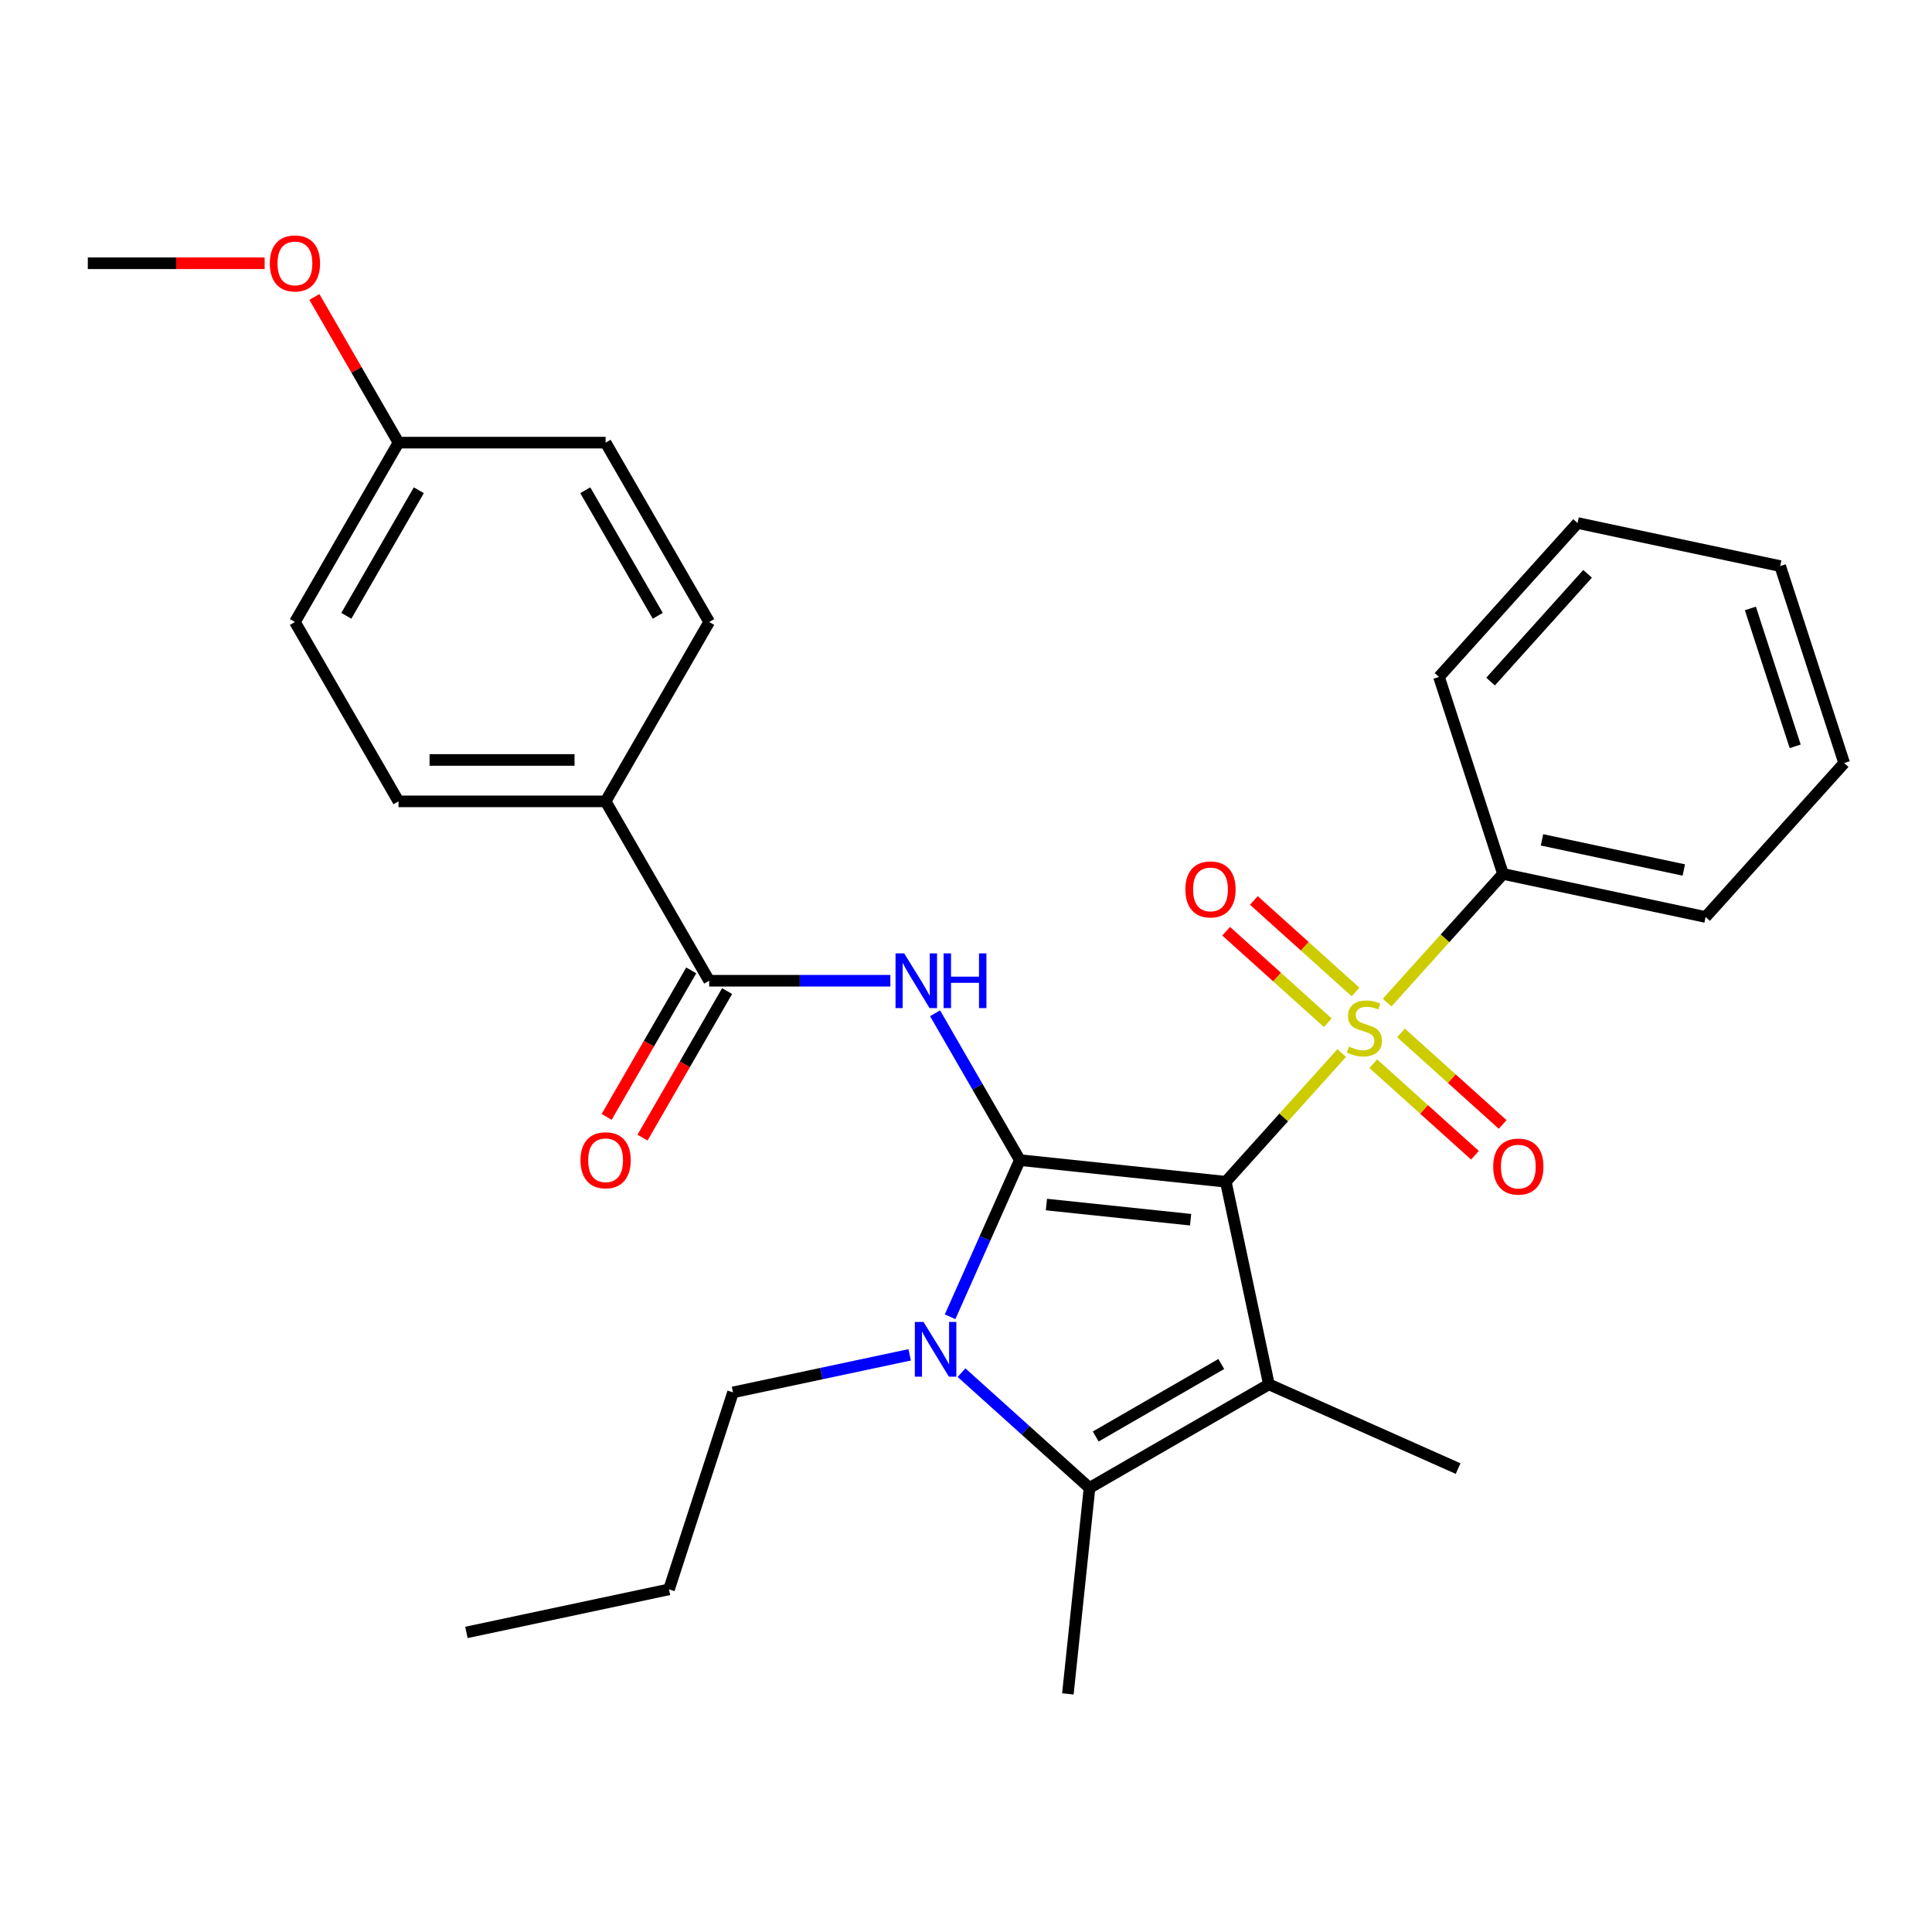 <?xml version='1.0' encoding='iso-8859-1'?>
<svg version='1.1' baseProfile='full'
              xmlns='http://www.w3.org/2000/svg'
                      xmlns:rdkit='http://www.rdkit.org/xml'
                      xmlns:xlink='http://www.w3.org/1999/xlink'
                  xml:space='preserve'
width='1000px' height='1000px' viewBox='0 0 1000 1000'>
<!-- END OF HEADER -->
<rect style='opacity:1.0;fill:#FFFFFF;stroke:none' width='1000' height='1000' x='0' y='0'> </rect>
<path class='bond-0' d='M 634.486,611.675 L 527.87,600.469' style='fill:none;fill-rule:evenodd;stroke:#000000;stroke-width:6px;stroke-linecap:butt;stroke-linejoin:miter;stroke-opacity:1' />
<path class='bond-0' d='M 616.252,631.317 L 541.621,623.473' style='fill:none;fill-rule:evenodd;stroke:#000000;stroke-width:6px;stroke-linecap:butt;stroke-linejoin:miter;stroke-opacity:1' />
<path class='bond-1' d='M 634.486,611.675 L 664.472,578.371' style='fill:none;fill-rule:evenodd;stroke:#000000;stroke-width:6px;stroke-linecap:butt;stroke-linejoin:miter;stroke-opacity:1' />
<path class='bond-1' d='M 664.472,578.371 L 694.459,545.068' style='fill:none;fill-rule:evenodd;stroke:#CCCC00;stroke-width:6px;stroke-linecap:butt;stroke-linejoin:miter;stroke-opacity:1' />
<path class='bond-2' d='M 634.486,611.675 L 656.774,716.536' style='fill:none;fill-rule:evenodd;stroke:#000000;stroke-width:6px;stroke-linecap:butt;stroke-linejoin:miter;stroke-opacity:1' />
<path class='bond-3' d='M 527.87,600.469 L 509.817,641.017' style='fill:none;fill-rule:evenodd;stroke:#000000;stroke-width:6px;stroke-linecap:butt;stroke-linejoin:miter;stroke-opacity:1' />
<path class='bond-3' d='M 509.817,641.017 L 491.764,681.564' style='fill:none;fill-rule:evenodd;stroke:#0000FF;stroke-width:6px;stroke-linecap:butt;stroke-linejoin:miter;stroke-opacity:1' />
<path class='bond-5' d='M 527.87,600.469 L 505.93,562.469' style='fill:none;fill-rule:evenodd;stroke:#000000;stroke-width:6px;stroke-linecap:butt;stroke-linejoin:miter;stroke-opacity:1' />
<path class='bond-5' d='M 505.93,562.469 L 483.991,524.468' style='fill:none;fill-rule:evenodd;stroke:#0000FF;stroke-width:6px;stroke-linecap:butt;stroke-linejoin:miter;stroke-opacity:1' />
<path class='bond-7' d='M 701.632,513.452 L 675.32,489.761' style='fill:none;fill-rule:evenodd;stroke:#CCCC00;stroke-width:6px;stroke-linecap:butt;stroke-linejoin:miter;stroke-opacity:1' />
<path class='bond-7' d='M 675.32,489.761 L 649.009,466.07' style='fill:none;fill-rule:evenodd;stroke:#FF0000;stroke-width:6px;stroke-linecap:butt;stroke-linejoin:miter;stroke-opacity:1' />
<path class='bond-7' d='M 687.285,529.385 L 660.974,505.694' style='fill:none;fill-rule:evenodd;stroke:#CCCC00;stroke-width:6px;stroke-linecap:butt;stroke-linejoin:miter;stroke-opacity:1' />
<path class='bond-7' d='M 660.974,505.694 L 634.662,482.003' style='fill:none;fill-rule:evenodd;stroke:#FF0000;stroke-width:6px;stroke-linecap:butt;stroke-linejoin:miter;stroke-opacity:1' />
<path class='bond-8' d='M 710.805,550.563 L 737.117,574.254' style='fill:none;fill-rule:evenodd;stroke:#CCCC00;stroke-width:6px;stroke-linecap:butt;stroke-linejoin:miter;stroke-opacity:1' />
<path class='bond-8' d='M 737.117,574.254 L 763.429,597.945' style='fill:none;fill-rule:evenodd;stroke:#FF0000;stroke-width:6px;stroke-linecap:butt;stroke-linejoin:miter;stroke-opacity:1' />
<path class='bond-8' d='M 725.152,534.629 L 751.464,558.32' style='fill:none;fill-rule:evenodd;stroke:#CCCC00;stroke-width:6px;stroke-linecap:butt;stroke-linejoin:miter;stroke-opacity:1' />
<path class='bond-8' d='M 751.464,558.32 L 777.775,582.011' style='fill:none;fill-rule:evenodd;stroke:#FF0000;stroke-width:6px;stroke-linecap:butt;stroke-linejoin:miter;stroke-opacity:1' />
<path class='bond-9' d='M 717.979,518.946 L 747.965,485.643' style='fill:none;fill-rule:evenodd;stroke:#CCCC00;stroke-width:6px;stroke-linecap:butt;stroke-linejoin:miter;stroke-opacity:1' />
<path class='bond-9' d='M 747.965,485.643 L 777.952,452.34' style='fill:none;fill-rule:evenodd;stroke:#000000;stroke-width:6px;stroke-linecap:butt;stroke-linejoin:miter;stroke-opacity:1' />
<path class='bond-4' d='M 656.774,716.536 L 563.934,770.137' style='fill:none;fill-rule:evenodd;stroke:#000000;stroke-width:6px;stroke-linecap:butt;stroke-linejoin:miter;stroke-opacity:1' />
<path class='bond-4' d='M 632.128,706.008 L 567.139,743.529' style='fill:none;fill-rule:evenodd;stroke:#000000;stroke-width:6px;stroke-linecap:butt;stroke-linejoin:miter;stroke-opacity:1' />
<path class='bond-14' d='M 656.774,716.536 L 754.71,760.139' style='fill:none;fill-rule:evenodd;stroke:#000000;stroke-width:6px;stroke-linecap:butt;stroke-linejoin:miter;stroke-opacity:1' />
<path class='bond-15' d='M 470.846,701.257 L 425.126,710.975' style='fill:none;fill-rule:evenodd;stroke:#0000FF;stroke-width:6px;stroke-linecap:butt;stroke-linejoin:miter;stroke-opacity:1' />
<path class='bond-15' d='M 425.126,710.975 L 379.405,720.693' style='fill:none;fill-rule:evenodd;stroke:#000000;stroke-width:6px;stroke-linecap:butt;stroke-linejoin:miter;stroke-opacity:1' />
<path class='bond-29' d='M 497.686,710.488 L 530.81,740.312' style='fill:none;fill-rule:evenodd;stroke:#0000FF;stroke-width:6px;stroke-linecap:butt;stroke-linejoin:miter;stroke-opacity:1' />
<path class='bond-29' d='M 530.81,740.312 L 563.934,770.137' style='fill:none;fill-rule:evenodd;stroke:#000000;stroke-width:6px;stroke-linecap:butt;stroke-linejoin:miter;stroke-opacity:1' />
<path class='bond-16' d='M 563.934,770.137 L 552.728,876.753' style='fill:none;fill-rule:evenodd;stroke:#000000;stroke-width:6px;stroke-linecap:butt;stroke-linejoin:miter;stroke-opacity:1' />
<path class='bond-6' d='M 460.848,507.628 L 413.956,507.628' style='fill:none;fill-rule:evenodd;stroke:#0000FF;stroke-width:6px;stroke-linecap:butt;stroke-linejoin:miter;stroke-opacity:1' />
<path class='bond-6' d='M 413.956,507.628 L 367.065,507.628' style='fill:none;fill-rule:evenodd;stroke:#000000;stroke-width:6px;stroke-linecap:butt;stroke-linejoin:miter;stroke-opacity:1' />
<path class='bond-10' d='M 367.065,507.628 L 313.463,414.787' style='fill:none;fill-rule:evenodd;stroke:#000000;stroke-width:6px;stroke-linecap:butt;stroke-linejoin:miter;stroke-opacity:1' />
<path class='bond-11' d='M 357.78,502.268 L 335.887,540.188' style='fill:none;fill-rule:evenodd;stroke:#000000;stroke-width:6px;stroke-linecap:butt;stroke-linejoin:miter;stroke-opacity:1' />
<path class='bond-11' d='M 335.887,540.188 L 313.994,578.109' style='fill:none;fill-rule:evenodd;stroke:#FF0000;stroke-width:6px;stroke-linecap:butt;stroke-linejoin:miter;stroke-opacity:1' />
<path class='bond-11' d='M 376.349,512.988 L 354.455,550.909' style='fill:none;fill-rule:evenodd;stroke:#000000;stroke-width:6px;stroke-linecap:butt;stroke-linejoin:miter;stroke-opacity:1' />
<path class='bond-11' d='M 354.455,550.909 L 332.562,588.829' style='fill:none;fill-rule:evenodd;stroke:#FF0000;stroke-width:6px;stroke-linecap:butt;stroke-linejoin:miter;stroke-opacity:1' />
<path class='bond-21' d='M 777.952,452.34 L 882.812,474.628' style='fill:none;fill-rule:evenodd;stroke:#000000;stroke-width:6px;stroke-linecap:butt;stroke-linejoin:miter;stroke-opacity:1' />
<path class='bond-21' d='M 798.139,434.711 L 871.541,450.313' style='fill:none;fill-rule:evenodd;stroke:#000000;stroke-width:6px;stroke-linecap:butt;stroke-linejoin:miter;stroke-opacity:1' />
<path class='bond-22' d='M 777.952,452.34 L 744.824,350.383' style='fill:none;fill-rule:evenodd;stroke:#000000;stroke-width:6px;stroke-linecap:butt;stroke-linejoin:miter;stroke-opacity:1' />
<path class='bond-12' d='M 313.463,414.787 L 206.26,414.787' style='fill:none;fill-rule:evenodd;stroke:#000000;stroke-width:6px;stroke-linecap:butt;stroke-linejoin:miter;stroke-opacity:1' />
<path class='bond-12' d='M 297.382,393.347 L 222.34,393.347' style='fill:none;fill-rule:evenodd;stroke:#000000;stroke-width:6px;stroke-linecap:butt;stroke-linejoin:miter;stroke-opacity:1' />
<path class='bond-13' d='M 313.463,414.787 L 367.065,321.947' style='fill:none;fill-rule:evenodd;stroke:#000000;stroke-width:6px;stroke-linecap:butt;stroke-linejoin:miter;stroke-opacity:1' />
<path class='bond-18' d='M 206.26,414.787 L 152.658,321.947' style='fill:none;fill-rule:evenodd;stroke:#000000;stroke-width:6px;stroke-linecap:butt;stroke-linejoin:miter;stroke-opacity:1' />
<path class='bond-19' d='M 367.065,321.947 L 313.463,229.106' style='fill:none;fill-rule:evenodd;stroke:#000000;stroke-width:6px;stroke-linecap:butt;stroke-linejoin:miter;stroke-opacity:1' />
<path class='bond-19' d='M 340.456,318.741 L 302.935,253.752' style='fill:none;fill-rule:evenodd;stroke:#000000;stroke-width:6px;stroke-linecap:butt;stroke-linejoin:miter;stroke-opacity:1' />
<path class='bond-24' d='M 379.405,720.693 L 346.278,822.649' style='fill:none;fill-rule:evenodd;stroke:#000000;stroke-width:6px;stroke-linecap:butt;stroke-linejoin:miter;stroke-opacity:1' />
<path class='bond-17' d='M 206.26,229.106 L 313.463,229.106' style='fill:none;fill-rule:evenodd;stroke:#000000;stroke-width:6px;stroke-linecap:butt;stroke-linejoin:miter;stroke-opacity:1' />
<path class='bond-20' d='M 206.26,229.106 L 184.493,191.405' style='fill:none;fill-rule:evenodd;stroke:#000000;stroke-width:6px;stroke-linecap:butt;stroke-linejoin:miter;stroke-opacity:1' />
<path class='bond-20' d='M 184.493,191.405 L 162.727,153.705' style='fill:none;fill-rule:evenodd;stroke:#FF0000;stroke-width:6px;stroke-linecap:butt;stroke-linejoin:miter;stroke-opacity:1' />
<path class='bond-31' d='M 206.26,229.106 L 152.658,321.947' style='fill:none;fill-rule:evenodd;stroke:#000000;stroke-width:6px;stroke-linecap:butt;stroke-linejoin:miter;stroke-opacity:1' />
<path class='bond-31' d='M 216.787,253.752 L 179.266,318.741' style='fill:none;fill-rule:evenodd;stroke:#000000;stroke-width:6px;stroke-linecap:butt;stroke-linejoin:miter;stroke-opacity:1' />
<path class='bond-23' d='M 136.978,136.265 L 91.216,136.265' style='fill:none;fill-rule:evenodd;stroke:#FF0000;stroke-width:6px;stroke-linecap:butt;stroke-linejoin:miter;stroke-opacity:1' />
<path class='bond-23' d='M 91.216,136.265 L 45.455,136.265' style='fill:none;fill-rule:evenodd;stroke:#000000;stroke-width:6px;stroke-linecap:butt;stroke-linejoin:miter;stroke-opacity:1' />
<path class='bond-27' d='M 882.812,474.628 L 954.545,394.961' style='fill:none;fill-rule:evenodd;stroke:#000000;stroke-width:6px;stroke-linecap:butt;stroke-linejoin:miter;stroke-opacity:1' />
<path class='bond-26' d='M 744.824,350.383 L 816.557,270.716' style='fill:none;fill-rule:evenodd;stroke:#000000;stroke-width:6px;stroke-linecap:butt;stroke-linejoin:miter;stroke-opacity:1' />
<path class='bond-26' d='M 771.518,352.78 L 821.731,297.012' style='fill:none;fill-rule:evenodd;stroke:#000000;stroke-width:6px;stroke-linecap:butt;stroke-linejoin:miter;stroke-opacity:1' />
<path class='bond-25' d='M 346.278,822.649 L 241.417,844.938' style='fill:none;fill-rule:evenodd;stroke:#000000;stroke-width:6px;stroke-linecap:butt;stroke-linejoin:miter;stroke-opacity:1' />
<path class='bond-28' d='M 816.557,270.716 L 921.418,293.004' style='fill:none;fill-rule:evenodd;stroke:#000000;stroke-width:6px;stroke-linecap:butt;stroke-linejoin:miter;stroke-opacity:1' />
<path class='bond-30' d='M 954.545,394.961 L 921.418,293.004' style='fill:none;fill-rule:evenodd;stroke:#000000;stroke-width:6px;stroke-linecap:butt;stroke-linejoin:miter;stroke-opacity:1' />
<path class='bond-30' d='M 929.185,386.293 L 905.996,314.923' style='fill:none;fill-rule:evenodd;stroke:#000000;stroke-width:6px;stroke-linecap:butt;stroke-linejoin:miter;stroke-opacity:1' />
<path  class='atom-2' d='M 698.219 541.727
Q 698.539 541.847, 699.859 542.407
Q 701.179 542.967, 702.619 543.327
Q 704.099 543.647, 705.539 543.647
Q 708.219 543.647, 709.779 542.367
Q 711.339 541.047, 711.339 538.767
Q 711.339 537.207, 710.539 536.247
Q 709.779 535.287, 708.579 534.767
Q 707.379 534.247, 705.379 533.647
Q 702.859 532.887, 701.339 532.167
Q 699.859 531.447, 698.779 529.927
Q 697.739 528.407, 697.739 525.847
Q 697.739 522.287, 700.139 520.087
Q 702.579 517.887, 707.379 517.887
Q 710.659 517.887, 714.379 519.447
L 713.459 522.527
Q 710.059 521.127, 707.499 521.127
Q 704.739 521.127, 703.219 522.287
Q 701.699 523.407, 701.739 525.367
Q 701.739 526.887, 702.499 527.807
Q 703.299 528.727, 704.419 529.247
Q 705.579 529.767, 707.499 530.367
Q 710.059 531.167, 711.579 531.967
Q 713.099 532.767, 714.179 534.407
Q 715.299 536.007, 715.299 538.767
Q 715.299 542.687, 712.659 544.807
Q 710.059 546.887, 705.699 546.887
Q 703.179 546.887, 701.259 546.327
Q 699.379 545.807, 697.139 544.887
L 698.219 541.727
' fill='#CCCC00'/>
<path  class='atom-4' d='M 478.006 684.244
L 487.286 699.244
Q 488.206 700.724, 489.686 703.404
Q 491.166 706.084, 491.246 706.244
L 491.246 684.244
L 495.006 684.244
L 495.006 712.564
L 491.126 712.564
L 481.166 696.164
Q 480.006 694.244, 478.766 692.044
Q 477.566 689.844, 477.206 689.164
L 477.206 712.564
L 473.526 712.564
L 473.526 684.244
L 478.006 684.244
' fill='#0000FF'/>
<path  class='atom-6' d='M 468.008 493.468
L 477.288 508.468
Q 478.208 509.948, 479.688 512.628
Q 481.168 515.308, 481.248 515.468
L 481.248 493.468
L 485.008 493.468
L 485.008 521.788
L 481.128 521.788
L 471.168 505.388
Q 470.008 503.468, 468.768 501.268
Q 467.568 499.068, 467.208 498.388
L 467.208 521.788
L 463.528 521.788
L 463.528 493.468
L 468.008 493.468
' fill='#0000FF'/>
<path  class='atom-6' d='M 488.408 493.468
L 492.248 493.468
L 492.248 505.508
L 506.728 505.508
L 506.728 493.468
L 510.568 493.468
L 510.568 521.788
L 506.728 521.788
L 506.728 508.708
L 492.248 508.708
L 492.248 521.788
L 488.408 521.788
L 488.408 493.468
' fill='#0000FF'/>
<path  class='atom-8' d='M 613.551 460.354
Q 613.551 453.554, 616.911 449.754
Q 620.271 445.954, 626.551 445.954
Q 632.831 445.954, 636.191 449.754
Q 639.551 453.554, 639.551 460.354
Q 639.551 467.234, 636.151 471.154
Q 632.751 475.034, 626.551 475.034
Q 620.311 475.034, 616.911 471.154
Q 613.551 467.274, 613.551 460.354
M 626.551 471.834
Q 630.871 471.834, 633.191 468.954
Q 635.551 466.034, 635.551 460.354
Q 635.551 454.794, 633.191 451.994
Q 630.871 449.154, 626.551 449.154
Q 622.231 449.154, 619.871 451.954
Q 617.551 454.754, 617.551 460.354
Q 617.551 466.074, 619.871 468.954
Q 622.231 471.834, 626.551 471.834
' fill='#FF0000'/>
<path  class='atom-9' d='M 772.886 603.82
Q 772.886 597.02, 776.246 593.22
Q 779.606 589.42, 785.886 589.42
Q 792.166 589.42, 795.526 593.22
Q 798.886 597.02, 798.886 603.82
Q 798.886 610.7, 795.486 614.62
Q 792.086 618.5, 785.886 618.5
Q 779.646 618.5, 776.246 614.62
Q 772.886 610.74, 772.886 603.82
M 785.886 615.3
Q 790.206 615.3, 792.526 612.42
Q 794.886 609.5, 794.886 603.82
Q 794.886 598.26, 792.526 595.46
Q 790.206 592.62, 785.886 592.62
Q 781.566 592.62, 779.206 595.42
Q 776.886 598.22, 776.886 603.82
Q 776.886 609.54, 779.206 612.42
Q 781.566 615.3, 785.886 615.3
' fill='#FF0000'/>
<path  class='atom-12' d='M 300.463 600.549
Q 300.463 593.749, 303.823 589.949
Q 307.183 586.149, 313.463 586.149
Q 319.743 586.149, 323.103 589.949
Q 326.463 593.749, 326.463 600.549
Q 326.463 607.429, 323.063 611.349
Q 319.663 615.229, 313.463 615.229
Q 307.223 615.229, 303.823 611.349
Q 300.463 607.469, 300.463 600.549
M 313.463 612.029
Q 317.783 612.029, 320.103 609.149
Q 322.463 606.229, 322.463 600.549
Q 322.463 594.989, 320.103 592.189
Q 317.783 589.349, 313.463 589.349
Q 309.143 589.349, 306.783 592.149
Q 304.463 594.949, 304.463 600.549
Q 304.463 606.269, 306.783 609.149
Q 309.143 612.029, 313.463 612.029
' fill='#FF0000'/>
<path  class='atom-21' d='M 139.658 136.345
Q 139.658 129.545, 143.018 125.745
Q 146.378 121.945, 152.658 121.945
Q 158.938 121.945, 162.298 125.745
Q 165.658 129.545, 165.658 136.345
Q 165.658 143.225, 162.258 147.145
Q 158.858 151.025, 152.658 151.025
Q 146.418 151.025, 143.018 147.145
Q 139.658 143.265, 139.658 136.345
M 152.658 147.825
Q 156.978 147.825, 159.298 144.945
Q 161.658 142.025, 161.658 136.345
Q 161.658 130.785, 159.298 127.985
Q 156.978 125.145, 152.658 125.145
Q 148.338 125.145, 145.978 127.945
Q 143.658 130.745, 143.658 136.345
Q 143.658 142.065, 145.978 144.945
Q 148.338 147.825, 152.658 147.825
' fill='#FF0000'/>
</svg>

